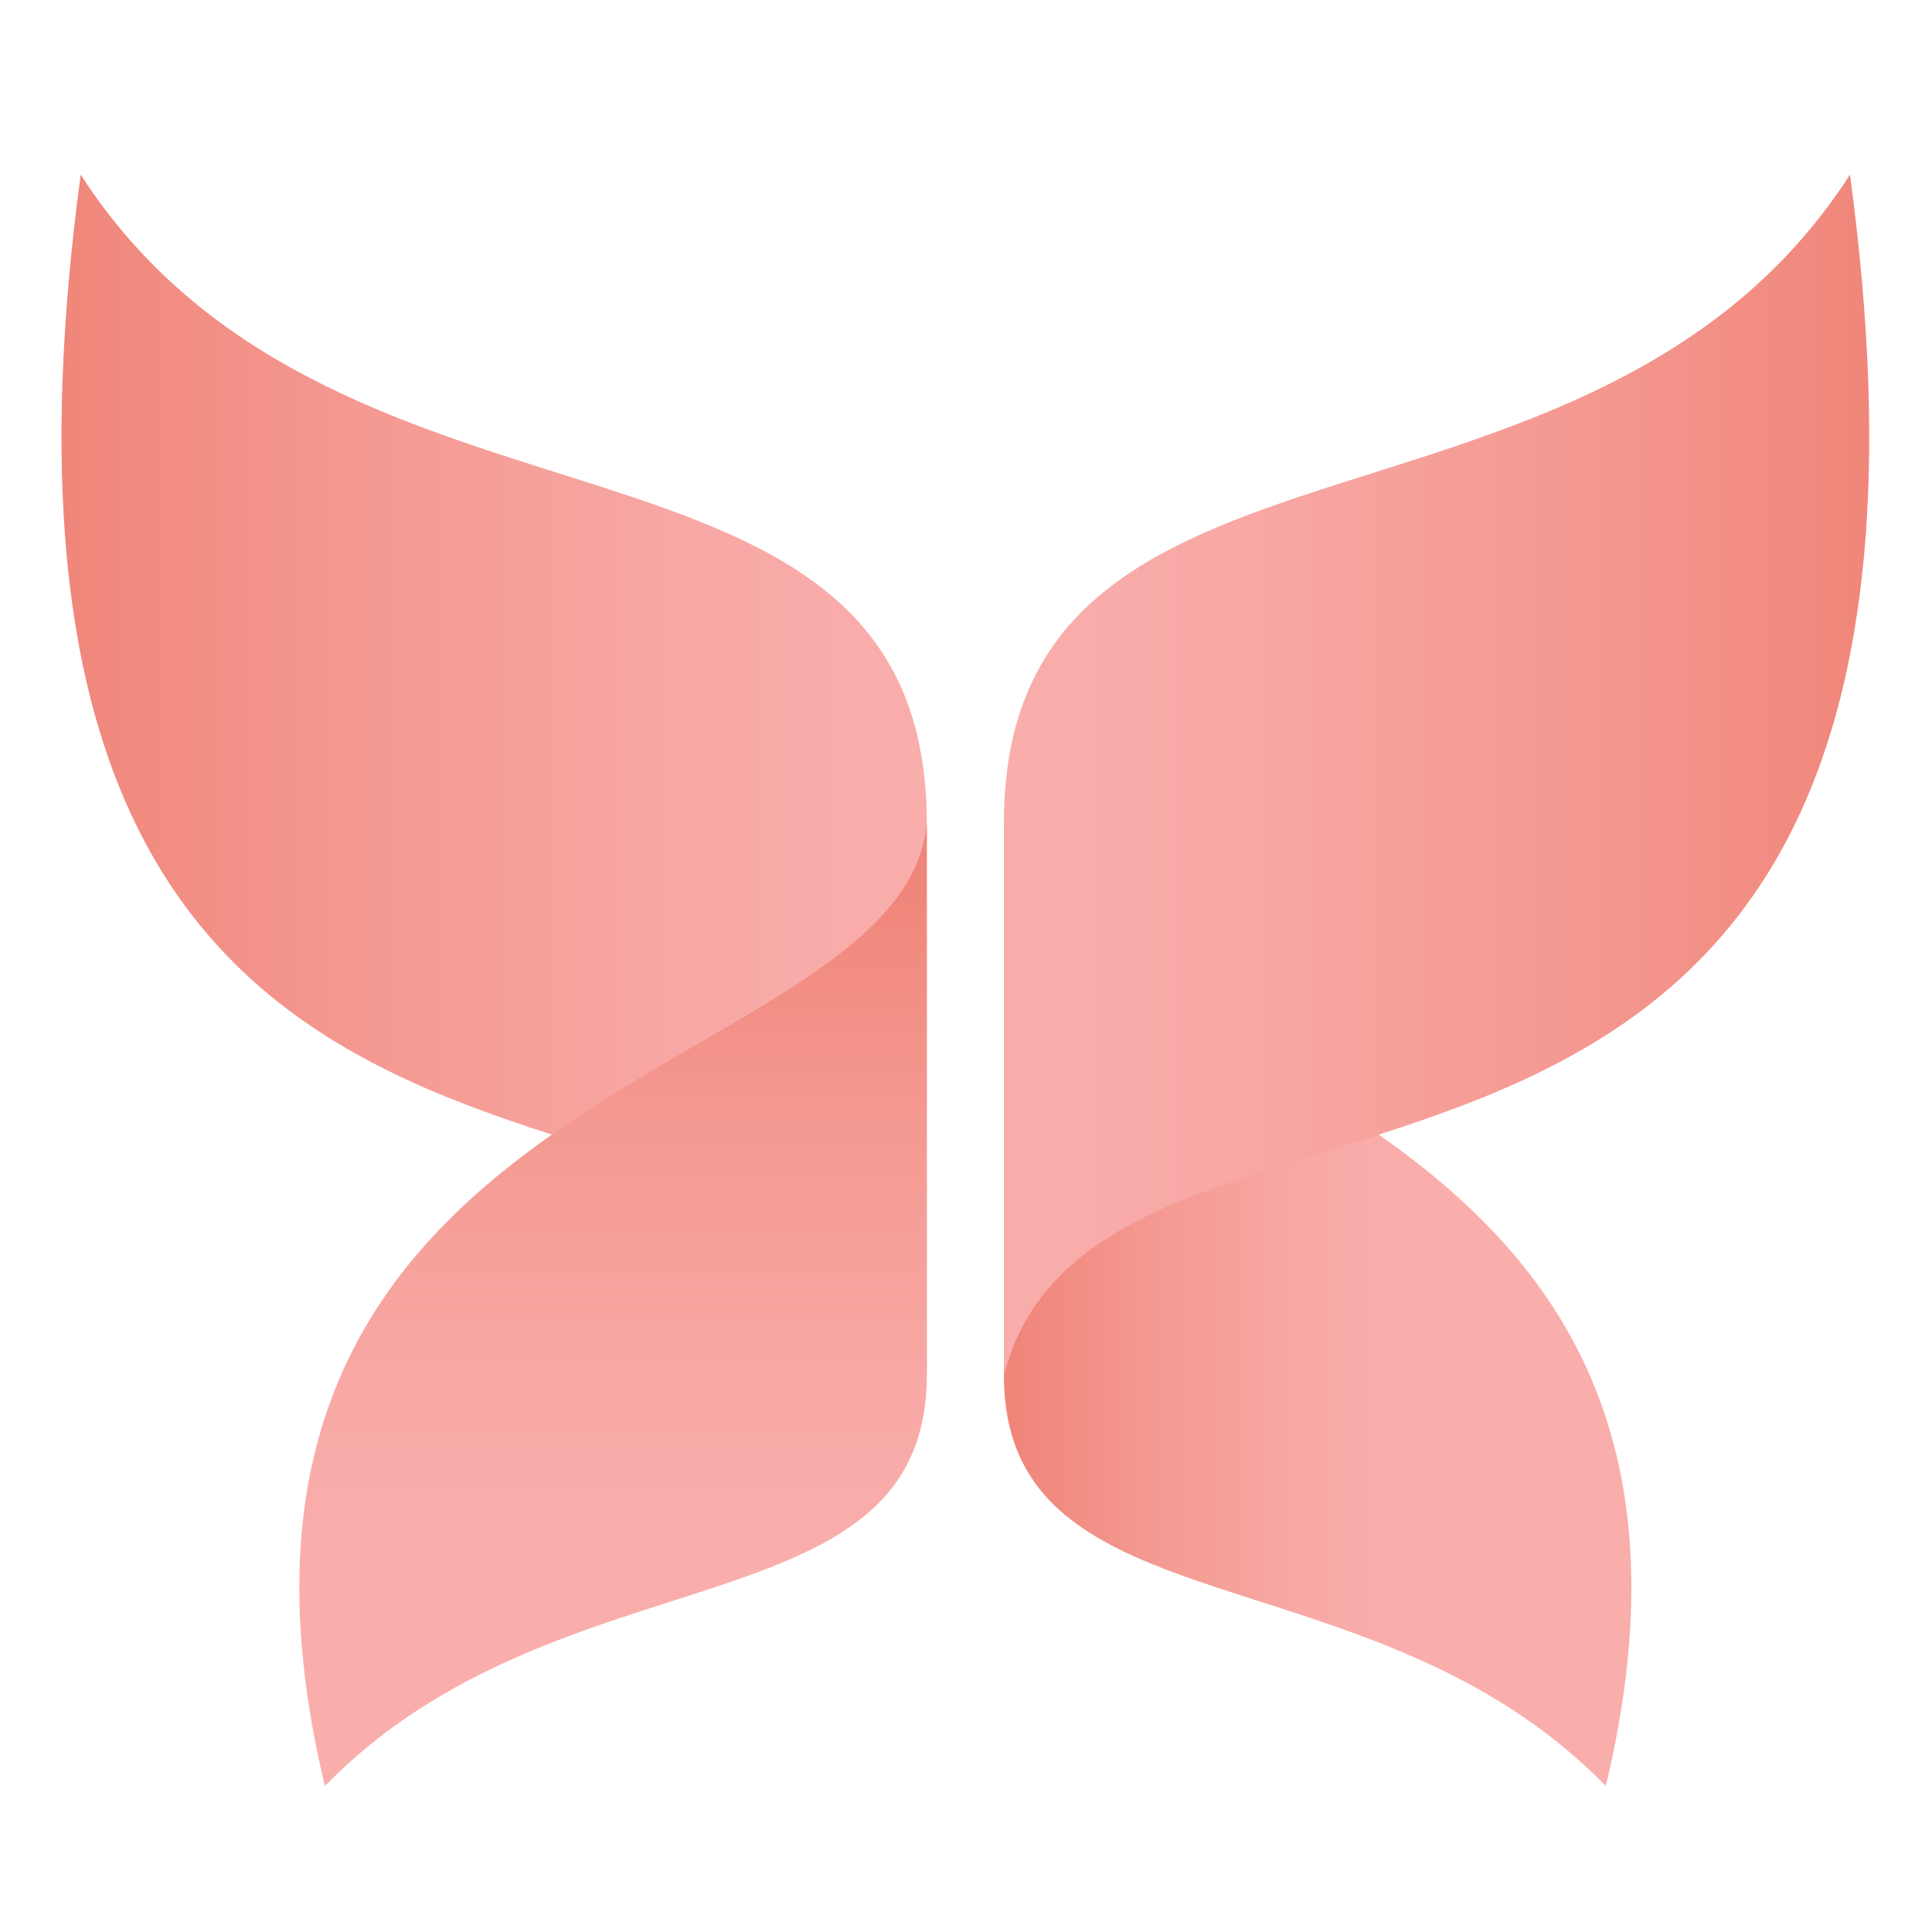 <?xml version="1.0" encoding="UTF-8"?>
<svg data-bbox="25.462 72.33 748.539 667.23" viewBox="0 0 800 800" xmlns="http://www.w3.org/2000/svg" data-type="ugc">
    <g>
        <linearGradient gradientTransform="translate(294)" y2="540.179" x2="127.319" y1="540.179" x1="287.124" gradientUnits="userSpaceOnUse" id="5142b120-7717-4a98-b0da-89f29356aaa3">
            <stop offset="0" stop-color="#f9aeac"/>
            <stop offset=".265" stop-color="#f8a8a5"/>
            <stop offset=".653" stop-color="#f49991"/>
            <stop offset="1" stop-color="#f0867a"/>
        </linearGradient>
        <path d="M415.69 340.79c9.97 108.24 320.44 102.54 249.23 398.77-96.85-99.69-249.23-62.66-249.23-170.19V340.79z" fill="url(#5142b120-7717-4a98-b0da-89f29356aaa3)"/>
        <linearGradient gradientTransform="translate(294)" y2="320.853" x2="480" y1="320.853" x1="121.689" gradientUnits="userSpaceOnUse" id="abdf2a4d-bb9b-4e6d-831d-7276a210b190">
            <stop offset="0" stop-color="#f9aeac"/>
            <stop offset=".265" stop-color="#f8a8a5"/>
            <stop offset=".653" stop-color="#f49991"/>
            <stop offset="1" stop-color="#f0867a"/>
        </linearGradient>
        <path d="M415.69 569.37c41.25-160.22 417.29-.71 350.35-497.04-106.86 165.92-350.35 89.01-350.35 268.46v228.58z" fill="url(#abdf2a4d-bb9b-4e6d-831d-7276a210b190)"/>
        <linearGradient gradientTransform="matrix(-1 0 0 1 -1539.205 0)" y2="320.853" x2="-1564.669" y1="320.853" x1="-1922.98" gradientUnits="userSpaceOnUse" id="418bb01b-3d5d-4d2a-9b1e-291a22a37a44">
            <stop offset="0" stop-color="#f9aeac"/>
            <stop offset=".265" stop-color="#f8a8a5"/>
            <stop offset=".653" stop-color="#f49991"/>
            <stop offset="1" stop-color="#f0867a"/>
        </linearGradient>
        <path d="M383.77 569.37c-41.24-160.22-417.28-.71-350.35-497.04 106.87 165.92 350.35 89.01 350.35 268.46v228.58z" fill="url(#418bb01b-3d5d-4d2a-9b1e-291a22a37a44)"/>
        <linearGradient gradientTransform="matrix(-1 0 0 1 -1539.205 0)" y2="367.17" x2="-1793.062" y1="646.555" x1="-1793.062" gradientUnits="userSpaceOnUse" id="d6d4a90f-2efa-4b05-a670-f754cd600bd5">
            <stop offset="0" stop-color="#f9aeac"/>
            <stop offset=".265" stop-color="#f8a8a5"/>
            <stop offset=".653" stop-color="#f49991"/>
            <stop offset="1" stop-color="#f0867a"/>
        </linearGradient>
        <path d="M383.77 340.79C373.8 449.03 63.33 443.33 134.54 739.56c96.85-99.69 249.23-62.66 249.23-170.19V340.79z" fill="url(#d6d4a90f-2efa-4b05-a670-f754cd600bd5)"/>
    </g>
</svg>

